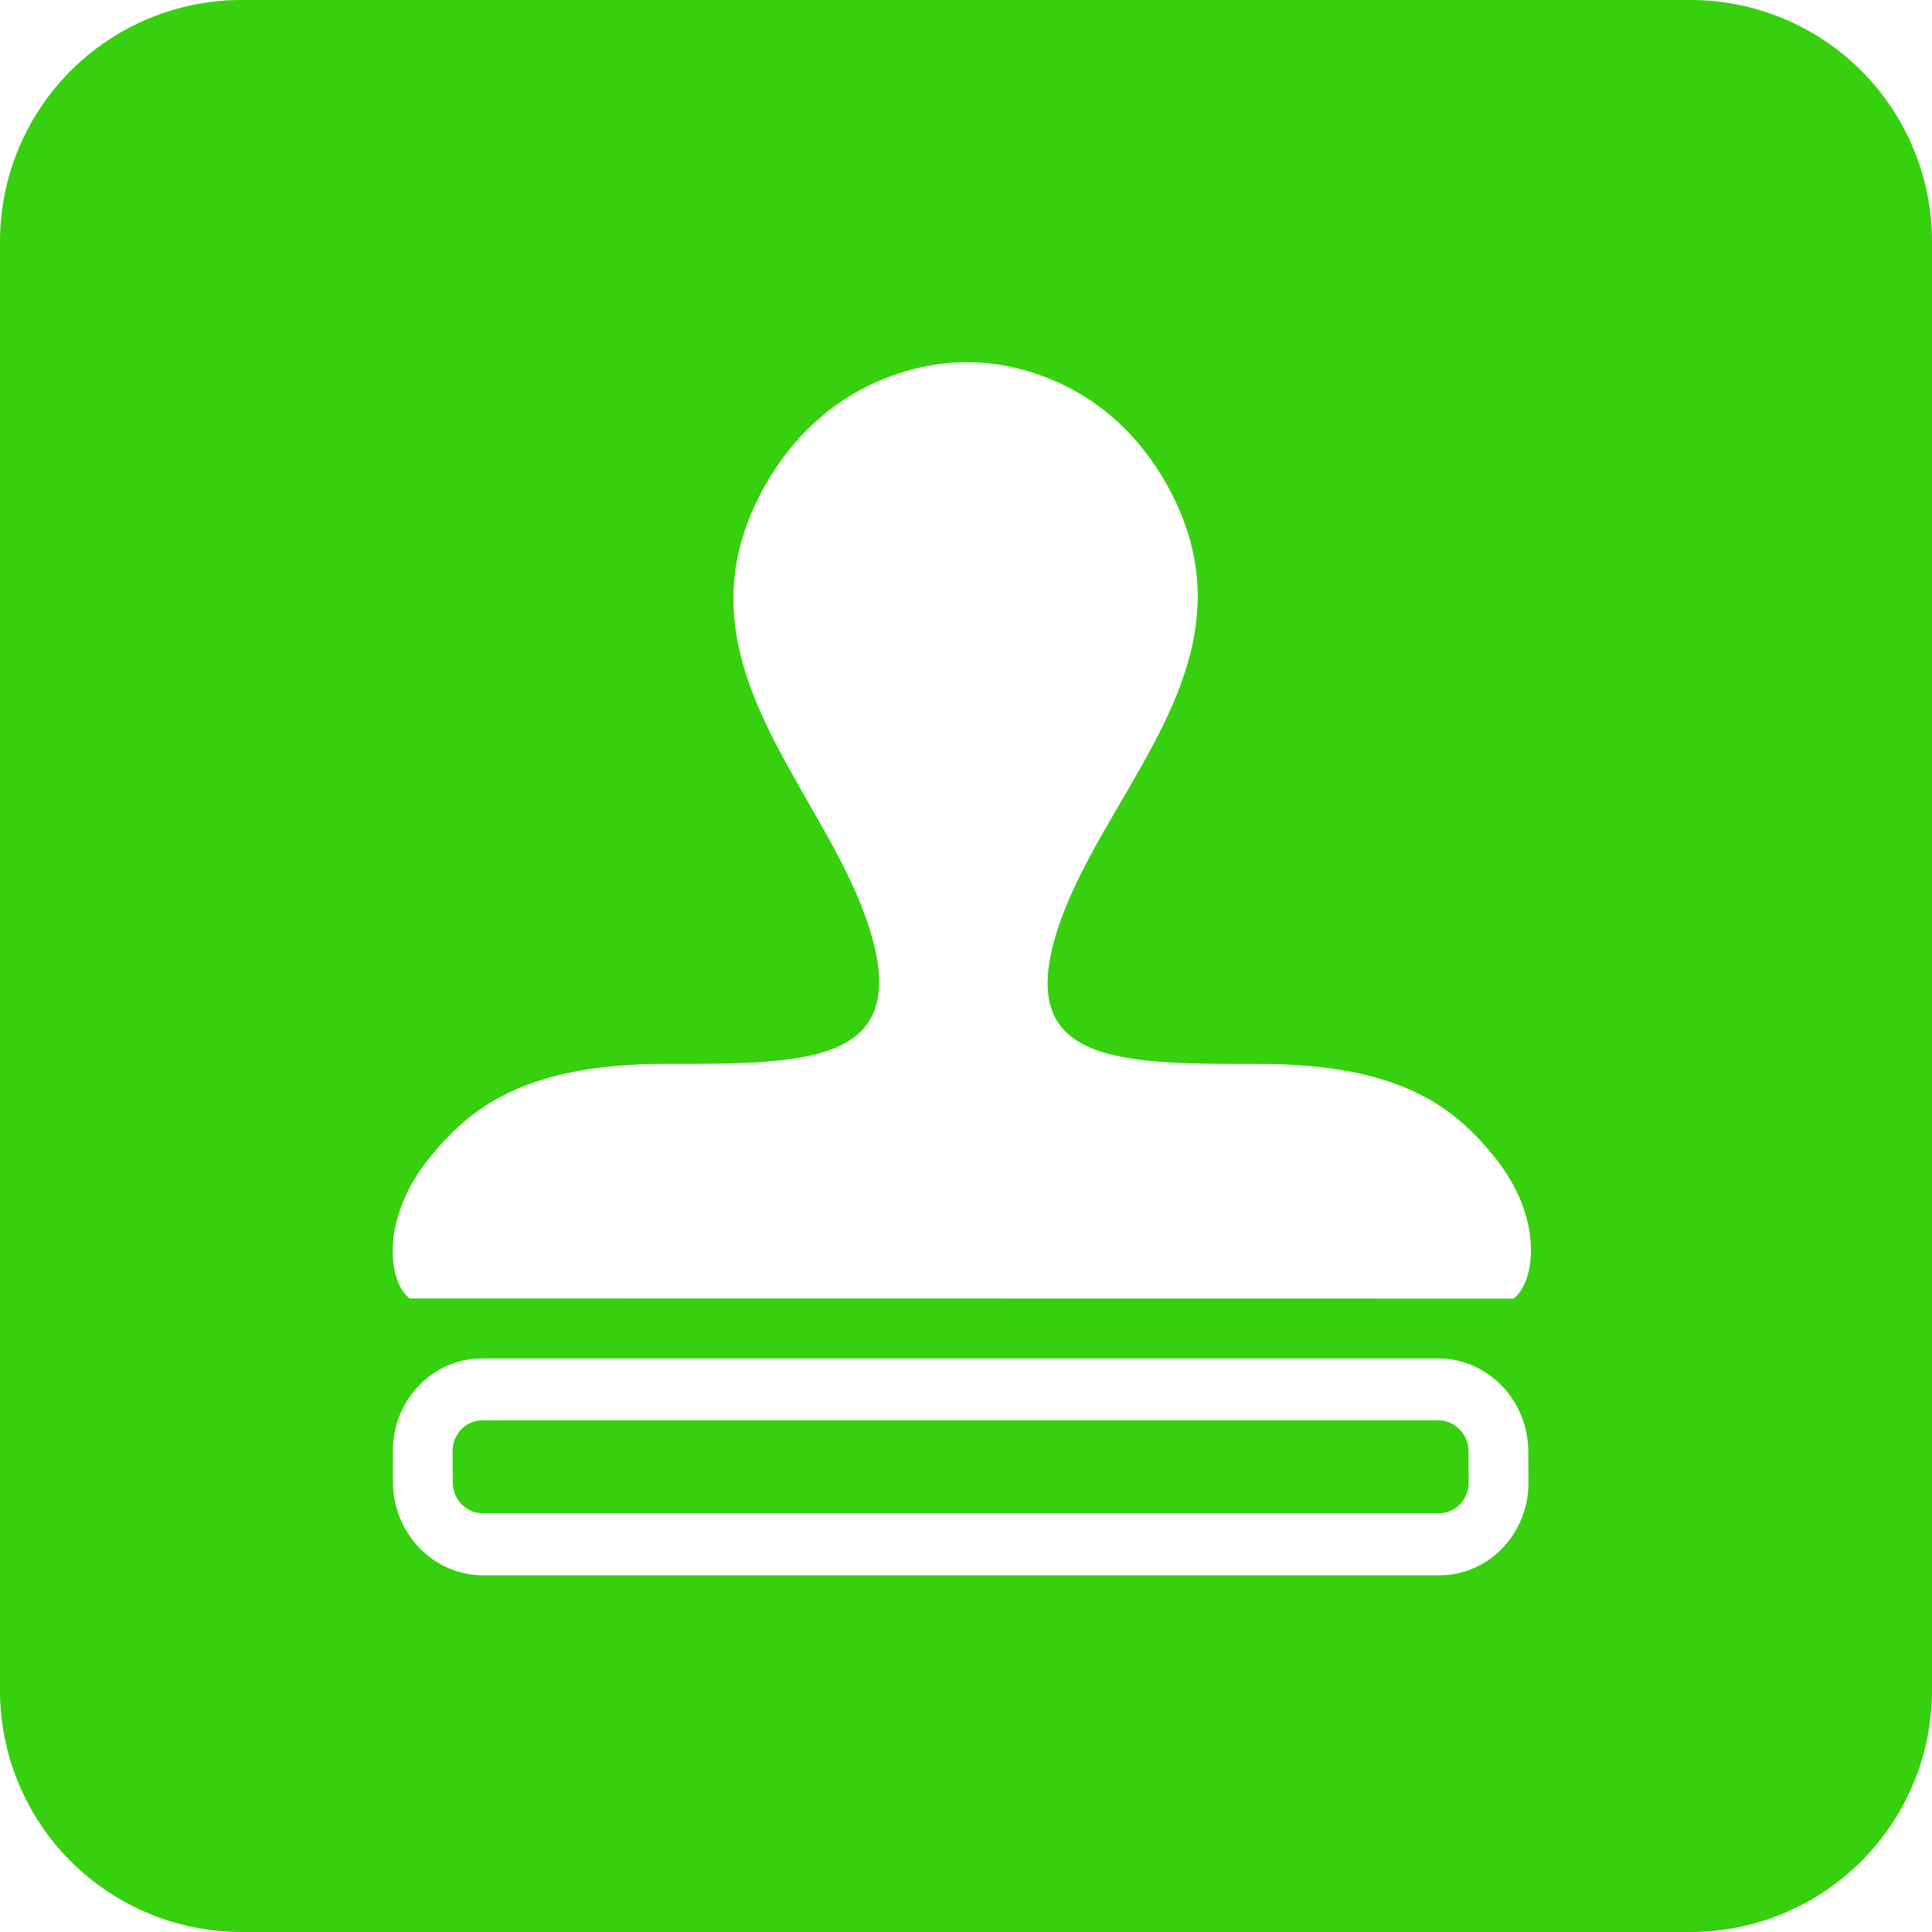 <svg width="64" height="64" viewBox="0 0 64 64" fill="none" xmlns="http://www.w3.org/2000/svg">
    <g clip-path="url(#clip0_714_20756)">
        <path
            d="M15.978 47.051C15.43 47.051 14.989 47.511 14.992 48.077L14.998 49.104C15.001 49.67 15.446 50.13 15.993 50.13H47.666C48.213 50.13 48.654 49.67 48.651 49.104L48.646 48.077C48.644 47.51 48.198 47.051 47.652 47.051H15.978Z"
            fill="#36D00F" />
        <path fill-rule="evenodd" clip-rule="evenodd"
            d="M0 8C0 5.878 0.843 3.843 2.343 2.343C3.843 0.843 5.878 0 8 0L56 0C58.122 0 60.157 0.843 61.657 2.343C63.157 3.843 64 5.878 64 8V56C64 58.122 63.157 60.157 61.657 61.657C60.157 63.157 58.122 64 56 64H8C5.878 64 3.843 63.157 2.343 61.657C0.843 60.157 0 58.122 0 56V8ZM15.97 45H47.643C49.283 45 50.619 46.379 50.627 48.08L50.632 49.106C50.64 50.806 49.317 52.185 47.677 52.185H16.003C14.363 52.185 13.027 50.806 13.019 49.105L13.015 48.079C13.007 46.38 14.329 45 15.969 45H15.97ZM13.569 43.013C12.876 42.496 12.559 40.404 14.239 38.339C15.571 36.701 17.384 35.241 22.077 35.242H22.157C26.809 35.242 30.287 35.244 28.758 30.622C28.304 29.251 27.543 27.922 26.776 26.584C24.946 23.388 23.086 20.14 25.314 16.137C27.259 12.642 30.49 11.981 32.03 12C33.571 11.981 36.794 12.643 38.7 16.14C40.882 20.143 38.985 23.39 37.118 26.585C36.336 27.923 35.56 29.252 35.09 30.623C33.509 35.244 36.987 35.244 41.64 35.245H41.719C46.411 35.245 48.209 36.706 49.522 38.345C51.178 40.41 50.836 42.502 50.138 43.018L13.568 43.013H13.569Z"
            fill="#36D00F" />
    </g>
    <defs>
        <clipPath id="clip0_714_20756">
            <rect width="64" height="64" fill="white" />
        </clipPath>
    </defs>
</svg>